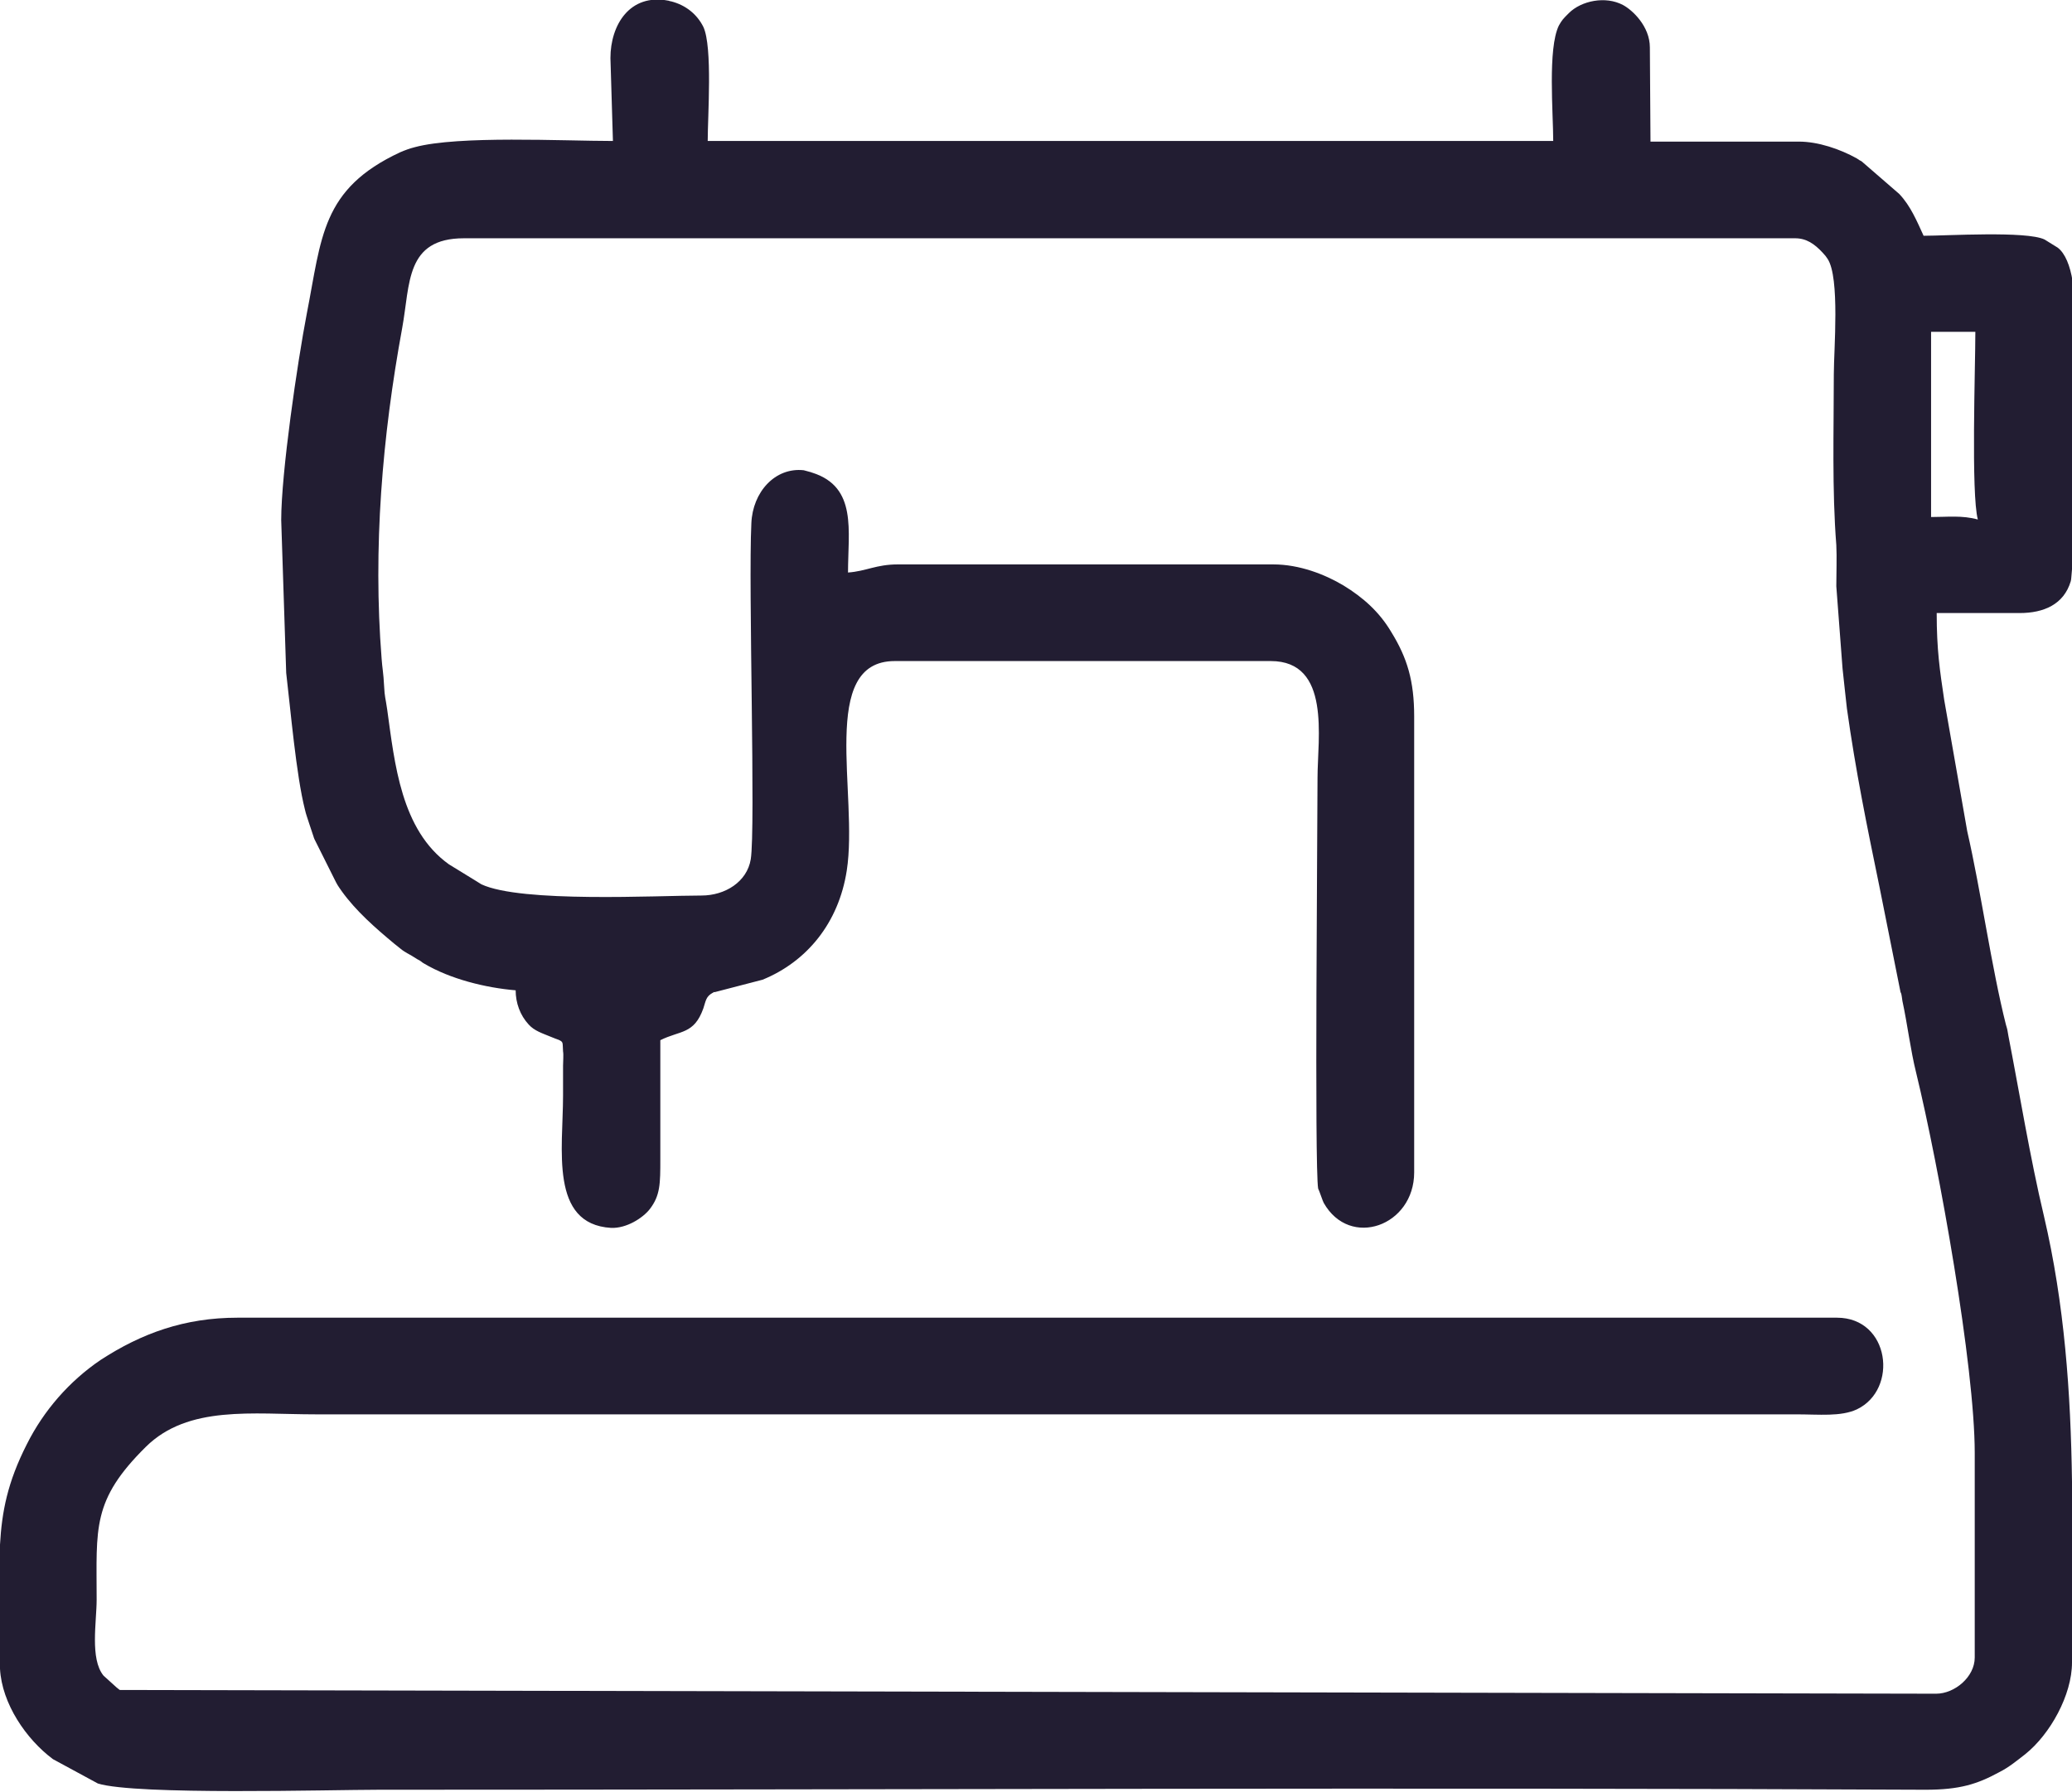 <?xml version="1.0" encoding="UTF-8"?>
<!-- Creator: CorelDRAW -->
<svg xmlns="http://www.w3.org/2000/svg" xmlns:xlink="http://www.w3.org/1999/xlink" xmlns:xodm="http://www.corel.com/coreldraw/odm/2003" xml:space="preserve" width="4.465mm" height="3.862mm" style="shape-rendering:geometricPrecision; text-rendering:geometricPrecision; image-rendering:optimizeQuality; fill-rule:evenodd; clip-rule:evenodd" viewBox="0 0 33.23 28.74">
 <defs>
  <style type="text/css">
   <![CDATA[
    .fil0 {fill:#221D32}
   ]]>
  </style>
 </defs>
 <g id="Слой_x0020_1">
  <path class="fil0" d="M30.97 5.32l0.71 0c0,0.58 -0.07,2.6 0.04,3.01 -0.25,-0.07 -0.49,-0.04 -0.75,-0.04l0 -2.97zm2.26 -0.82l0 2.2 0 2.43c-0.01,0.09 -0.01,0.16 -0.02,0.19 -0.11,0.37 -0.43,0.51 -0.82,0.51 -0.44,-0 -0.89,-0 -1.33,-0 0,0.59 0.05,0.92 0.12,1.39l0.37 2.11c0.22,0.96 0.39,2.19 0.62,3.1 0.03,0.1 0.02,0.07 0.04,0.18 0.17,0.87 0.35,1.97 0.57,2.89 0.33,1.41 0.43,2.83 0.45,4.26l0 2.9c0,0.52 -0.35,1.15 -0.75,1.47 -0.13,0.1 -0.26,0.21 -0.42,0.29 -0.35,0.19 -0.63,0.28 -1.18,0.28 -8.27,-0.04 -16.54,0 -24.81,0 -0.76,0 -3.89,0.09 -4.5,-0.1l-0.72 -0.39c-0.43,-0.32 -0.82,-0.89 -0.85,-1.45l-0 -0.01 0 -0.7 0 -1.28c0.03,-0.53 0.12,-1 0.43,-1.61 0.27,-0.54 0.68,-1.01 1.18,-1.35 0.66,-0.43 1.35,-0.68 2.2,-0.68l-0.27 0c8.64,0 17.28,0 25.92,0 0.85,0 0.99,1.15 0.32,1.47 -0.26,0.12 -0.6,0.08 -0.98,0.08l-23.74 0c-1.01,0 -2.04,-0.15 -2.72,0.52 -0.87,0.86 -0.79,1.3 -0.79,2.45 0,0.36 -0.11,0.95 0.11,1.22l0.21 0.19c0.01,0.01 0.04,0.03 0.05,0.04l29.13 0.06c0.3,0 0.62,-0.27 0.62,-0.58l0 -3.28c0,-1.39 -0.57,-4.58 -0.94,-6.1 -0.09,-0.36 -0.14,-0.78 -0.22,-1.15l-0.01 -0.07c-0,-0.01 -0.01,-0.06 -0.02,-0.07l-0.34 -1.7c-0.2,-0.97 -0.38,-1.85 -0.52,-2.85 -0.02,-0.17 -0.05,-0.46 -0.07,-0.64l-0.1 -1.32c0,-0.2 0.01,-0.47 -0,-0.66 -0.07,-0.89 -0.04,-1.84 -0.04,-2.74 0,-0.39 0.1,-1.55 -0.1,-1.85 -0.05,-0.07 -0.01,-0.02 -0.08,-0.1 -0.13,-0.14 -0.26,-0.23 -0.44,-0.23l-21.35 0c-0.94,0 -0.86,0.73 -0.99,1.44 -0.32,1.74 -0.47,3.53 -0.33,5.3 0.01,0.15 0.03,0.23 0.04,0.44 0.01,0.19 0.02,0.17 0.05,0.38 0.12,0.86 0.22,1.93 0.99,2.48l0.44 0.27c0,0 0.08,0.05 0.08,0.05 0.64,0.3 2.82,0.18 3.53,0.18 0.38,0 0.73,-0.22 0.79,-0.58 0.08,-0.49 -0.04,-4.37 0.01,-5.39 0.02,-0.5 0.38,-0.9 0.84,-0.85l0.11 0.03c0.01,0 0.02,0.01 0.03,0.01 0.72,0.23 0.57,0.93 0.57,1.6 0.29,-0.02 0.45,-0.13 0.8,-0.13l6.02 0c0.42,0 0.83,0.16 1.13,0.34 0.31,0.19 0.57,0.42 0.76,0.74 0.26,0.42 0.37,0.79 0.37,1.36l0 7.31c0,0.86 -1.03,1.23 -1.45,0.49 -0.01,-0.01 -0.08,-0.22 -0.09,-0.23 -0.06,-0.35 -0.01,-5.81 -0.01,-6.59 0,-0.63 0.22,-1.87 -0.75,-1.87l-6.03 0c-1.23,0 -0.58,2.14 -0.77,3.36 -0.13,0.84 -0.64,1.46 -1.35,1.75l-0.77 0.2c-0.01,-0.01 -0.02,0.01 -0.03,0.01 -0.11,0.06 -0.11,0.13 -0.15,0.25 -0.15,0.42 -0.37,0.35 -0.69,0.51 0,0.64 -0,1.27 0,1.91 0,0.39 0,0.58 -0.17,0.8 -0.11,0.14 -0.37,0.31 -0.62,0.3 -0.99,-0.06 -0.77,-1.27 -0.77,-2.12 0,-0.16 -0,-0.32 0,-0.48 0,-0.06 0.01,-0.18 0,-0.23 -0.01,-0.15 0.01,-0.15 -0.08,-0.19 -0.01,-0 -0.02,-0.01 -0.03,-0.01l-0.1 -0.04c-0.12,-0.05 -0.25,-0.09 -0.34,-0.19 -0.14,-0.15 -0.21,-0.35 -0.21,-0.55 -0.48,-0.04 -1.05,-0.18 -1.47,-0.43 -0.04,-0.02 -0.03,-0.03 -0.11,-0.07 -0.05,-0.03 -0.03,-0.02 -0.08,-0.05 -0.03,-0.02 -0.12,-0.06 -0.19,-0.12l-0.1 -0.08c-0.3,-0.25 -0.61,-0.52 -0.84,-0.84 -0.07,-0.1 -0.07,-0.1 -0.12,-0.2l-0.32 -0.64c-0,-0.01 -0.01,-0.02 -0.01,-0.03l-0.07 -0.21c-0.03,-0.1 -0.05,-0.14 -0.07,-0.23 -0.14,-0.55 -0.23,-1.6 -0.3,-2.19l-0.08 -2.45c-0,-0.76 0.26,-2.53 0.41,-3.31 0.24,-1.22 0.23,-2 1.5,-2.59 0.07,-0.03 0.15,-0.06 0.23,-0.08 0.7,-0.19 2.38,-0.1 3.18,-0.1l-0.04 -1.33c0,-0.53 0.31,-1.04 0.93,-0.92 0.01,0 0.02,0.01 0.04,0.01 0.24,0.06 0.42,0.21 0.52,0.41 0.15,0.32 0.07,1.43 0.07,1.83l13.56 0c0,-0.45 -0.09,-1.48 0.09,-1.85 0.05,-0.09 0.07,-0.11 0.16,-0.2 0.2,-0.2 0.59,-0.28 0.87,-0.13 0.15,0.08 0.43,0.34 0.43,0.68l0.01 1.51 2.38 0c0.31,0 0.66,0.12 0.93,0.27 0.01,0.01 0.02,0.01 0.03,0.02 0.01,0.01 0.04,0.02 0.05,0.03l0.6 0.52c0.18,0.19 0.28,0.43 0.39,0.67 0.37,0 1.65,-0.08 1.94,0.06l0.21 0.13c0.12,0.09 0.2,0.29 0.24,0.54z"></path>
 </g>
</svg>
